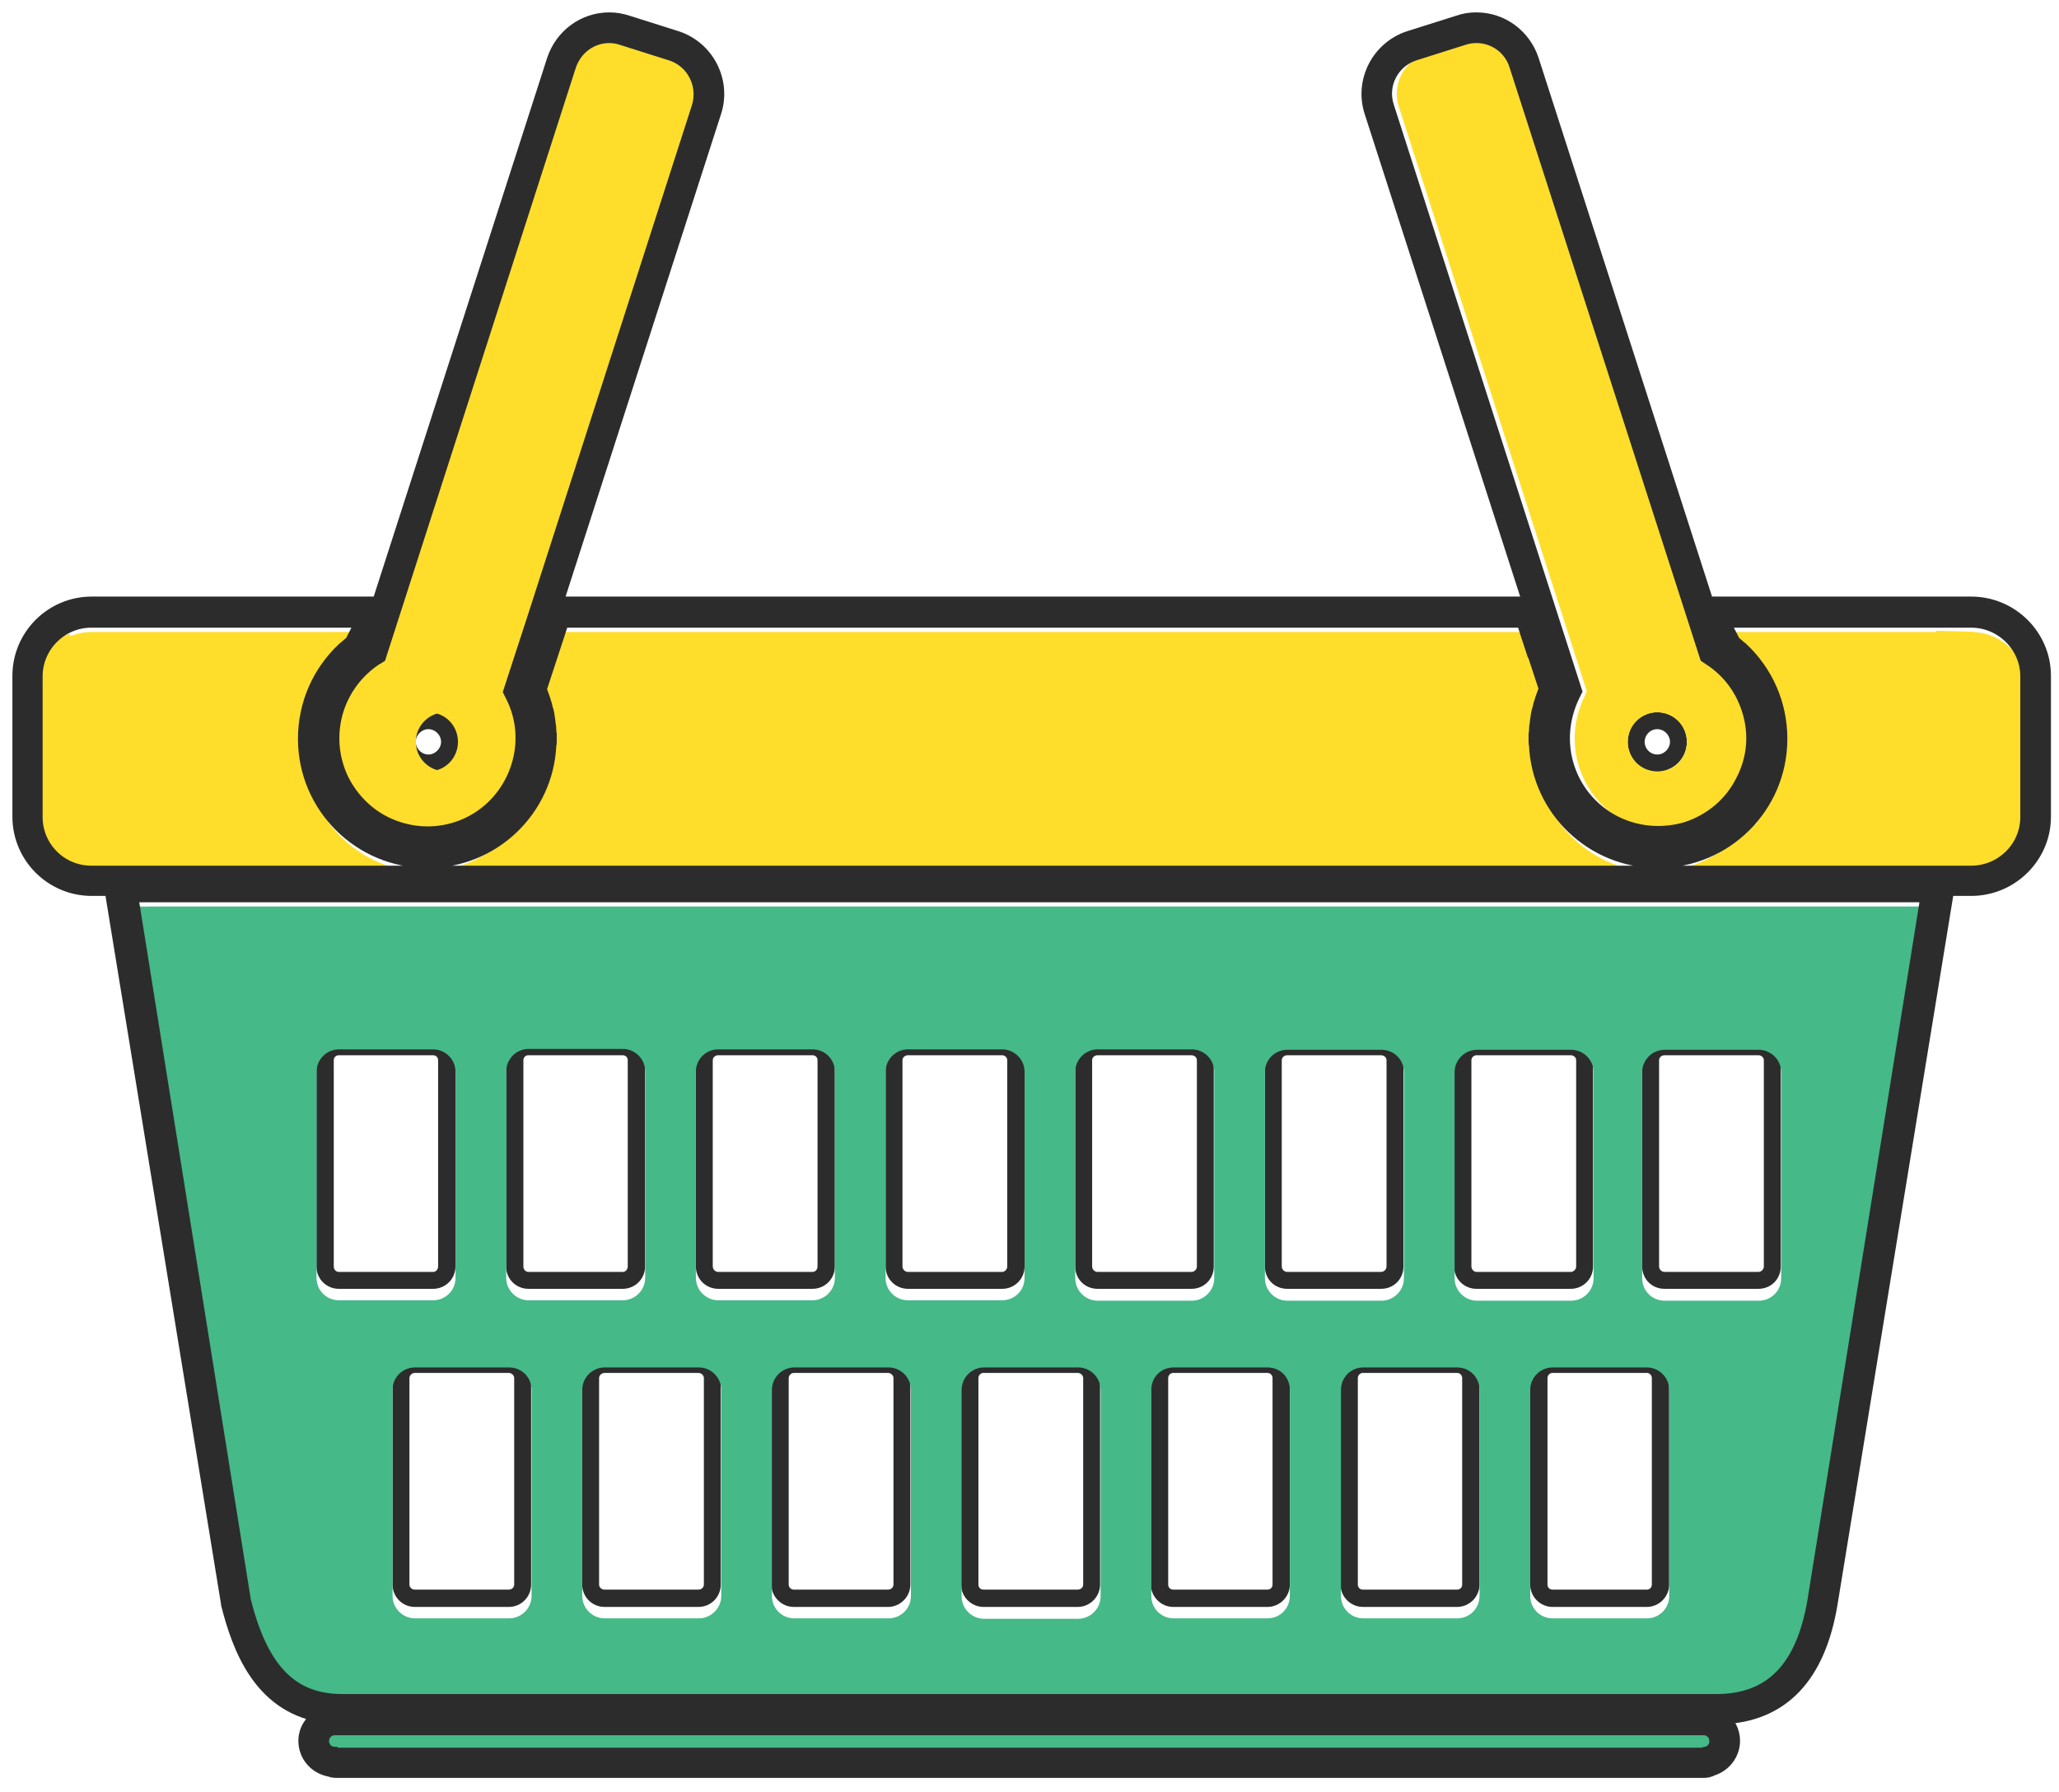 <svg width="108" height="94" viewBox="0 0 108 94" fill="none" xmlns="http://www.w3.org/2000/svg">
<path d="M89.67 91.274H17.854C17.5 91.274 17.189 91.562 17.189 91.917C17.189 92.271 17.5 92.582 17.854 92.582C17.884 92.596 17.906 92.611 17.921 92.626H89.67C89.7 92.611 89.722 92.589 89.737 92.559C90.069 92.515 90.313 92.249 90.313 91.917C90.313 91.562 90.025 91.274 89.67 91.274Z" fill="#45B988"/>
<path fill-rule="evenodd" clip-rule="evenodd" d="M92.075 40.885C91.454 42.059 90.435 42.946 89.172 43.344C88.67 43.507 88.16 43.588 87.643 43.588C85.471 43.588 83.566 42.214 82.901 40.131C82.679 39.422 82.613 38.669 82.724 37.938C86.047 35.234 87.133 31.755 84.962 26.171C84.651 25.396 77.716 3.703 76.785 2.129L77.45 1.908C77.657 1.834 77.878 1.797 78.115 1.797C79.067 1.797 79.887 2.417 80.175 3.326L89.571 32.465L90.169 34.326L90.391 34.481C91.343 35.101 92.03 36.01 92.363 37.096C92.784 38.359 92.673 39.71 92.075 40.885ZM89.15 38.824C89.15 37.96 88.463 37.251 87.599 37.251C86.734 37.251 86.047 37.96 86.047 38.824C86.047 39.666 86.734 40.375 87.599 40.375C88.463 40.375 89.15 39.666 89.15 38.824Z" fill="#FFDE2B"/>
<path fill-rule="evenodd" clip-rule="evenodd" d="M17.221 37.096C17.575 36.01 18.262 35.101 19.215 34.481L19.437 34.326L20.035 32.465L29.408 3.326C29.696 2.417 30.538 1.797 31.491 1.797C31.713 1.797 31.934 1.834 32.156 1.908L32.821 2.129C31.868 3.703 24.954 25.396 24.644 26.171C22.45 31.755 23.558 35.234 26.882 37.938C26.971 38.669 26.926 39.422 26.683 40.131C26.018 42.214 24.134 43.588 21.963 43.588C21.446 43.588 20.936 43.507 20.434 43.344C19.171 42.946 18.151 42.059 17.531 40.885C16.933 39.71 16.822 38.359 17.221 37.096ZM22.007 40.375C22.849 40.375 23.558 39.666 23.558 38.824C23.558 37.96 22.849 37.251 22.007 37.251C21.143 37.251 20.434 37.96 20.434 38.824C20.434 39.666 21.143 40.375 22.007 40.375Z" fill="#FFDE2B"/>
<path fill-rule="evenodd" clip-rule="evenodd" d="M26.545 66.434V55.62C26.545 54.978 27.077 54.446 27.719 54.446H32.661C33.303 54.446 33.835 54.978 33.835 55.62V66.434C33.835 67.099 33.303 67.608 32.661 67.608H27.719C27.077 67.608 26.545 67.099 26.545 66.434ZM27.453 66.434C27.453 66.589 27.564 66.722 27.719 66.722H32.661C32.816 66.722 32.927 66.589 32.927 66.434V55.62C32.927 55.465 32.816 55.355 32.661 55.355H27.719C27.564 55.355 27.453 55.465 27.453 55.62V66.434Z" fill="#2D2C2C"/>
<path fill-rule="evenodd" clip-rule="evenodd" d="M36.5 66.434V55.62C36.5 54.978 37.032 54.446 37.674 54.446H42.616C43.258 54.446 43.79 54.978 43.79 55.62V66.434C43.79 67.099 43.258 67.608 42.616 67.608H37.674C37.032 67.608 36.5 67.099 36.5 66.434ZM37.386 66.434C37.386 66.589 37.519 66.722 37.674 66.722H42.616C42.771 66.722 42.882 66.589 42.882 66.434V55.62C42.882 55.465 42.771 55.355 42.616 55.355H37.674C37.519 55.355 37.386 55.465 37.386 55.62V66.434Z" fill="#2D2C2C"/>
<path fill-rule="evenodd" clip-rule="evenodd" d="M46.451 66.434V55.62C46.451 54.978 46.983 54.446 47.626 54.446H52.567C53.21 54.446 53.741 54.978 53.741 55.62V66.434C53.741 67.099 53.21 67.608 52.567 67.608H47.626C46.983 67.608 46.451 67.099 46.451 66.434ZM47.337 66.434C47.337 66.589 47.471 66.722 47.626 66.722H52.567C52.7 66.722 52.833 66.589 52.833 66.434V55.62C52.833 55.465 52.7 55.355 52.567 55.355H47.626C47.471 55.355 47.337 55.465 47.337 55.62V66.434Z" fill="#2D2C2C"/>
<path fill-rule="evenodd" clip-rule="evenodd" d="M77.604 72.285V83.121C77.604 83.763 77.072 84.295 76.429 84.295H71.488C70.845 84.295 70.314 83.763 70.314 83.121V72.285C70.314 71.643 70.845 71.111 71.488 71.111H76.429C77.072 71.111 77.604 71.643 77.604 72.285ZM76.695 72.285C76.695 72.152 76.584 72.019 76.429 72.019H71.488C71.333 72.019 71.222 72.152 71.222 72.285V83.121C71.222 83.276 71.333 83.387 71.488 83.387H76.429C76.584 83.387 76.695 83.276 76.695 83.121V72.285Z" fill="#2D2C2C"/>
<path d="M21.358 38.915C21.358 38.292 21.849 37.801 22.471 37.801C23.093 37.801 23.584 38.292 23.584 38.915C23.584 39.537 23.093 40.028 22.471 40.028C21.849 40.028 21.358 39.537 21.358 38.915ZM21.369 38.915C21.369 39.511 21.875 40.017 22.471 40.017C23.067 40.017 23.573 39.511 23.573 38.915C23.573 38.318 23.067 37.812 22.471 37.812C21.875 37.812 21.369 38.318 21.369 38.915Z" fill="#FFDE2B" stroke="#2D2C2C" stroke-width="0.875"/>
<path fill-rule="evenodd" clip-rule="evenodd" d="M66.346 66.434V55.62C66.346 54.978 66.855 54.446 67.52 54.446H72.439C73.104 54.446 73.614 54.978 73.614 55.62V66.434C73.614 67.099 73.104 67.608 72.439 67.608H67.52C66.855 67.608 66.346 67.099 66.346 66.434ZM67.232 66.434C67.232 66.589 67.365 66.722 67.52 66.722H72.439C72.594 66.722 72.727 66.589 72.727 66.434V55.62C72.727 55.465 72.594 55.355 72.439 55.355H67.52C67.365 55.355 67.232 55.465 67.232 55.62V66.434Z" fill="#2D2C2C"/>
<path fill-rule="evenodd" clip-rule="evenodd" d="M56.398 66.434V55.62C56.398 54.978 56.908 54.446 57.573 54.446H62.492C63.157 54.446 63.666 54.978 63.666 55.62V66.434C63.666 67.099 63.157 67.608 62.492 67.608H57.573C56.908 67.608 56.398 67.099 56.398 66.434ZM57.285 66.434C57.285 66.589 57.418 66.722 57.573 66.722H62.492C62.647 66.722 62.78 66.589 62.78 66.434V55.62C62.78 55.465 62.647 55.355 62.492 55.355H57.573C57.418 55.355 57.285 55.465 57.285 55.62V66.434Z" fill="#2D2C2C"/>
<path d="M85.818 38.915C85.818 38.292 86.308 37.801 86.931 37.801C87.553 37.801 88.044 38.292 88.044 38.915C88.044 39.537 87.553 40.028 86.931 40.028C86.308 40.028 85.818 39.537 85.818 38.915ZM85.829 38.915C85.829 39.501 86.303 40.017 86.931 40.017C87.527 40.017 88.033 39.511 88.033 38.915C88.033 38.318 87.527 37.812 86.931 37.812C86.303 37.812 85.829 38.328 85.829 38.915Z" fill="#FFDE2B" stroke="#2D2C2C" stroke-width="0.875"/>
<path fill-rule="evenodd" clip-rule="evenodd" d="M67.656 72.285V83.121C67.656 83.763 67.125 84.295 66.482 84.295H61.541C60.898 84.295 60.366 83.763 60.366 83.121V72.285C60.366 71.643 60.898 71.111 61.541 71.111H66.482C67.125 71.111 67.656 71.643 67.656 72.285ZM66.748 72.285C66.748 72.152 66.637 72.019 66.482 72.019H61.541C61.386 72.019 61.275 72.152 61.275 72.285V83.121C61.275 83.276 61.386 83.387 61.541 83.387H66.482C66.637 83.387 66.748 83.276 66.748 83.121V72.285Z" fill="#2D2C2C"/>
<path fill-rule="evenodd" clip-rule="evenodd" d="M86.137 66.434V55.62C86.137 54.978 86.646 54.446 87.311 54.446H92.23C92.895 54.446 93.405 54.978 93.405 55.62V66.434C93.405 67.099 92.895 67.608 92.23 67.608H87.311C86.646 67.608 86.137 67.099 86.137 66.434ZM87.023 66.434C87.023 66.589 87.156 66.722 87.311 66.722H92.23C92.385 66.722 92.518 66.589 92.518 66.434V55.62C92.518 55.465 92.385 55.355 92.23 55.355H87.311C87.156 55.355 87.023 55.465 87.023 55.62V66.434Z" fill="#2D2C2C"/>
<path fill-rule="evenodd" clip-rule="evenodd" d="M57.702 72.285V83.121C57.702 83.763 57.17 84.295 56.528 84.295H51.587C50.944 84.295 50.412 83.763 50.412 83.121V72.285C50.412 71.643 50.944 71.111 51.587 71.111H56.528C57.17 71.111 57.702 71.643 57.702 72.285ZM56.816 72.285C56.816 72.152 56.683 72.019 56.528 72.019H51.587C51.431 72.019 51.321 72.152 51.321 72.285V83.121C51.321 83.276 51.431 83.387 51.587 83.387H56.528C56.683 83.387 56.816 83.276 56.816 83.121V72.285Z" fill="#2D2C2C"/>
<path fill-rule="evenodd" clip-rule="evenodd" d="M87.552 72.285V83.121C87.552 83.763 87.02 84.295 86.377 84.295H81.436C80.793 84.295 80.262 83.763 80.262 83.121V72.285C80.262 71.643 80.793 71.111 81.436 71.111H86.377C87.02 71.111 87.552 71.643 87.552 72.285ZM86.643 72.285C86.643 72.152 86.533 72.019 86.377 72.019H81.436C81.281 72.019 81.17 72.152 81.17 72.285V83.121C81.17 83.276 81.281 83.387 81.436 83.387H86.377C86.533 83.387 86.643 83.276 86.643 83.121V72.285Z" fill="#2D2C2C"/>
<path fill-rule="evenodd" clip-rule="evenodd" d="M76.27 66.434V55.62C76.27 54.978 76.802 54.446 77.445 54.446H82.386C83.029 54.446 83.561 54.978 83.561 55.62V66.434C83.561 67.099 83.029 67.608 82.386 67.608H77.445C76.802 67.608 76.27 67.099 76.27 66.434ZM77.179 66.434C77.179 66.589 77.312 66.722 77.445 66.722H82.386C82.541 66.722 82.674 66.589 82.674 66.434V55.62C82.674 55.465 82.541 55.355 82.386 55.355H77.445C77.312 55.355 77.179 55.465 77.179 55.62V66.434Z" fill="#2D2C2C"/>
<path fill-rule="evenodd" clip-rule="evenodd" d="M47.751 72.285V83.121C47.751 83.763 47.219 84.295 46.577 84.295H41.635C40.993 84.295 40.461 83.763 40.461 83.121V72.285C40.461 71.643 40.993 71.111 41.635 71.111H46.577C47.219 71.111 47.751 71.643 47.751 72.285ZM46.865 72.285C46.865 72.152 46.732 72.019 46.577 72.019H41.635C41.502 72.019 41.369 72.152 41.369 72.285V83.121C41.369 83.276 41.502 83.387 41.635 83.387H46.577C46.732 83.387 46.865 83.276 46.865 83.121V72.285Z" fill="#2D2C2C"/>
<path fill-rule="evenodd" clip-rule="evenodd" d="M37.806 72.285V83.121C37.806 83.763 37.297 84.295 36.632 84.295H31.712C31.048 84.295 30.538 83.763 30.538 83.121V72.285C30.538 71.643 31.048 71.111 31.712 71.111H36.632C37.297 71.111 37.806 71.643 37.806 72.285ZM36.92 72.285C36.92 72.152 36.787 72.019 36.632 72.019H31.712C31.557 72.019 31.424 72.152 31.424 72.285V83.121C31.424 83.276 31.557 83.387 31.712 83.387H36.632C36.787 83.387 36.92 83.276 36.92 83.121V72.285Z" fill="#2D2C2C"/>
<path fill-rule="evenodd" clip-rule="evenodd" d="M27.858 72.285V83.121C27.858 83.763 27.348 84.295 26.683 84.295H21.764C21.099 84.295 20.59 83.763 20.59 83.121V72.285C20.59 71.643 21.099 71.111 21.764 71.111H26.683C27.348 71.111 27.858 71.643 27.858 72.285ZM26.971 72.285C26.971 72.152 26.839 72.019 26.683 72.019H21.764C21.609 72.019 21.476 72.152 21.476 72.285V83.121C21.476 83.276 21.609 83.387 21.764 83.387H26.683C26.839 83.387 26.971 83.276 26.971 83.121V72.285Z" fill="#2D2C2C"/>
<path fill-rule="evenodd" clip-rule="evenodd" d="M22.714 67.608H17.773C17.13 67.608 16.599 67.099 16.599 66.434V55.62C16.599 54.978 17.13 54.446 17.773 54.446H22.714C23.357 54.446 23.889 54.978 23.889 55.62V66.434C23.889 67.099 23.357 67.608 22.714 67.608ZM17.773 66.722H22.714C22.869 66.722 22.98 66.589 22.98 66.434V55.62C22.98 55.465 22.869 55.355 22.714 55.355H17.773C17.618 55.355 17.507 55.465 17.507 55.62V66.434C17.507 66.589 17.618 66.722 17.773 66.722Z" fill="#2D2C2C"/>
<path fill-rule="evenodd" clip-rule="evenodd" d="M101.116 47.557L95.155 84.584C94.557 88.085 92.895 89.814 90.059 89.814H17.955C15.296 89.814 13.722 88.174 12.836 84.54L6.897 47.557H101.116ZM46.451 67.034C46.451 67.699 46.983 68.209 47.625 68.209H52.566C53.209 68.209 53.741 67.699 53.741 67.034V56.221C53.741 55.578 53.209 55.047 52.566 55.047H47.625C46.983 55.047 46.451 55.578 46.451 56.221V67.034ZM36.501 67.034C36.501 67.677 37.033 68.209 37.676 68.209H42.617C43.26 68.209 43.792 67.677 43.792 67.034V56.221C43.792 55.556 43.26 55.047 42.617 55.047H37.676C37.033 55.047 36.501 55.556 36.501 56.221V67.034ZM26.552 67.034C26.552 67.677 27.084 68.209 27.727 68.209H32.668C33.311 68.209 33.842 67.677 33.842 67.034V56.199C33.842 55.556 33.311 55.024 32.668 55.024H27.727C27.084 55.024 26.552 55.556 26.552 56.199V67.034ZM22.719 68.209C23.361 68.209 23.893 67.699 23.893 67.034V56.221C23.893 55.578 23.361 55.047 22.719 55.047H17.777C17.135 55.047 16.603 55.578 16.603 56.221V67.034C16.603 67.699 17.135 68.209 17.777 68.209H22.719ZM27.882 72.906C27.882 72.242 27.35 71.732 26.707 71.732H21.766C21.123 71.732 20.591 72.242 20.591 72.906V83.72C20.591 84.362 21.123 84.894 21.766 84.894H26.707C27.35 84.894 27.882 84.362 27.882 83.72V72.906ZM37.831 72.906C37.831 72.264 37.299 71.732 36.657 71.732H31.715C31.073 71.732 30.541 72.264 30.541 72.906V83.72C30.541 84.362 31.073 84.894 31.715 84.894H36.657C37.299 84.894 37.831 84.362 37.831 83.72V72.906ZM47.78 72.906C47.78 72.264 47.248 71.732 46.606 71.732H41.664C41.022 71.732 40.49 72.264 40.49 72.906V83.72C40.49 84.385 41.022 84.894 41.664 84.894H46.606C47.248 84.894 47.78 84.385 47.78 83.72V72.906ZM57.729 72.906C57.729 72.264 57.198 71.732 56.555 71.732H51.614C50.971 71.732 50.439 72.264 50.439 72.906V83.742C50.439 84.385 50.971 84.916 51.614 84.916H56.555C57.198 84.916 57.729 84.385 57.729 83.742V72.906ZM67.656 72.906C67.656 72.242 67.147 71.732 66.482 71.732H61.563C60.898 71.732 60.389 72.242 60.389 72.906V83.72C60.389 84.362 60.898 84.894 61.563 84.894H66.482C67.147 84.894 67.656 84.362 67.656 83.72V72.906ZM77.606 72.906C77.606 72.264 77.096 71.732 76.431 71.732H71.512C70.847 71.732 70.338 72.264 70.338 72.906V83.72C70.338 84.362 70.847 84.894 71.512 84.894H76.431C77.096 84.894 77.606 84.362 77.606 83.72V72.906ZM87.555 72.906C87.555 72.264 87.023 71.732 86.381 71.732H81.439C80.797 71.732 80.265 72.264 80.265 72.906V83.72C80.265 84.385 80.797 84.894 81.439 84.894H86.381C87.023 84.894 87.555 84.385 87.555 83.72V72.906ZM86.137 67.056C86.137 67.721 86.669 68.231 87.311 68.231H92.253C92.895 68.231 93.427 67.721 93.427 67.056V56.243C93.427 55.6 92.895 55.069 92.253 55.069H87.311C86.669 55.069 86.137 55.6 86.137 56.243V67.056ZM76.298 67.056C76.298 67.699 76.83 68.231 77.473 68.231H82.414C83.057 68.231 83.589 67.699 83.589 67.056V56.243C83.589 55.6 83.057 55.069 82.414 55.069H77.473C76.83 55.069 76.298 55.6 76.298 56.243V67.056ZM66.349 67.056C66.349 67.699 66.881 68.231 67.523 68.231H72.465C73.108 68.231 73.639 67.699 73.639 67.056V56.243C73.639 55.578 73.108 55.069 72.465 55.069H67.523C66.881 55.069 66.349 55.578 66.349 56.243V67.056ZM56.4 67.056C56.4 67.699 56.932 68.231 57.574 68.231H62.516C63.158 68.231 63.69 67.699 63.69 67.056V56.221C63.69 55.578 63.158 55.047 62.516 55.047H57.574C56.932 55.047 56.4 55.578 56.4 56.221V67.056Z" fill="#45B988"/>
<path fill-rule="evenodd" clip-rule="evenodd" d="M18.598 37.185C18.952 36.1 19.639 35.191 20.592 34.571L20.814 34.438L21.412 32.577L30.785 3.416C31.073 2.507 31.915 1.909 32.868 1.909C33.09 1.909 33.311 1.946 33.533 2.02L36.125 2.84C37.278 3.216 37.898 4.435 37.543 5.587L28.901 32.399L27.661 36.255L27.794 36.521C28.37 37.695 28.458 39.002 28.059 40.243C27.395 42.304 25.489 43.678 23.34 43.678C22.823 43.678 22.313 43.604 21.811 43.456C20.548 43.035 19.528 42.171 18.908 40.975C18.31 39.8 18.199 38.449 18.598 37.185ZM21.811 38.914C21.811 39.778 22.52 40.465 23.384 40.465C24.226 40.465 24.935 39.778 24.935 38.914C24.935 38.05 24.226 37.363 23.384 37.363C22.52 37.363 21.811 38.05 21.811 38.914Z" fill="#FFDE2B"/>
<path d="M89.368 90.965H17.552C17.197 90.965 16.909 91.275 16.909 91.629C16.909 91.984 17.197 92.272 17.552 92.272C17.581 92.302 17.611 92.316 17.64 92.316H89.368C89.397 92.316 89.427 92.302 89.457 92.272C89.767 92.228 90.011 91.962 90.011 91.629C90.011 91.275 89.722 90.965 89.368 90.965Z" fill="#45B988"/>
<path fill-rule="evenodd" clip-rule="evenodd" d="M81.99 32.399L73.37 5.587C72.993 4.435 73.636 3.216 74.766 2.84L77.358 2.02C77.58 1.946 77.809 1.909 78.045 1.909C78.976 1.909 79.818 2.507 80.106 3.416L89.501 32.577L90.1 34.438L90.299 34.571C91.252 35.191 91.939 36.1 92.293 37.185C92.714 38.449 92.603 39.8 91.983 40.975C91.385 42.171 90.343 43.035 89.08 43.456C88.593 43.604 88.091 43.678 87.573 43.678C85.402 43.678 83.496 42.304 82.832 40.243C82.433 39.002 82.543 37.695 83.12 36.521L83.23 36.255L81.99 32.399ZM85.38 38.914C85.38 39.778 86.067 40.487 86.931 40.487C87.795 40.487 88.482 39.778 88.482 38.914C88.482 38.072 87.795 37.363 86.931 37.363C86.067 37.363 85.38 38.072 85.38 38.914Z" fill="#FFDE2B"/>
<path d="M103.394 33.152H90.409L90.431 33.174L90.453 33.263L90.94 34.26C91.088 34.378 91.236 34.504 91.384 34.636C92.624 35.811 93.4 37.473 93.4 39.334C93.4 42.88 90.519 45.76 86.974 45.76C83.517 45.76 80.725 43.057 80.548 39.666C80.548 39.607 80.548 39.556 80.548 39.511C80.533 39.452 80.526 39.393 80.526 39.334C80.526 39.245 80.548 39.179 80.548 39.09C80.548 39.031 80.548 38.965 80.548 38.891C80.563 38.758 80.578 38.625 80.592 38.492C80.607 38.433 80.615 38.367 80.615 38.293C80.644 38.16 80.674 38.027 80.703 37.894C80.703 37.849 80.71 37.805 80.725 37.761C80.77 37.598 80.814 37.443 80.858 37.295C80.858 37.295 80.858 37.288 80.858 37.273C80.932 37.096 81.006 36.919 81.08 36.742C81.058 36.719 79.95 33.396 79.905 33.152H69.159H29.494C29.45 33.396 28.342 36.719 28.32 36.742C28.394 36.919 28.46 37.096 28.52 37.273C28.534 37.288 28.542 37.295 28.542 37.295C28.586 37.443 28.63 37.598 28.675 37.761C28.675 37.805 28.682 37.849 28.697 37.894C28.726 38.027 28.756 38.16 28.785 38.293C28.785 38.367 28.793 38.433 28.808 38.492C28.822 38.625 28.837 38.758 28.852 38.891C28.852 38.965 28.852 39.031 28.852 39.09C28.852 39.179 28.874 39.245 28.874 39.334C28.859 39.393 28.852 39.452 28.852 39.511C28.852 39.556 28.852 39.607 28.852 39.666C28.675 43.057 25.86 45.76 22.426 45.76C18.858 45.76 15.978 42.88 15.978 39.334C15.978 37.473 16.775 35.811 18.016 34.636C18.149 34.504 18.297 34.378 18.459 34.26L18.947 33.263L18.969 33.174V33.152H4.81C3.192 33.152 1.885 34.459 1.885 36.055V43.434C1.885 45.051 3.192 46.358 4.81 46.358H103.394C105.011 46.358 106.319 45.051 106.319 43.434V36.055C106.319 34.459 105.011 33.152 103.394 33.152Z" fill="#FFDE2B"/>
<path d="M103.114 33.13L101.541 33.086C103.69 37.163 100.677 39.667 97.752 41.263C95.935 42.26 93.874 43.013 91.769 43.257C90.595 44.764 88.755 45.739 86.695 45.739C84.39 45.739 82.396 44.542 81.266 42.725C72.558 44.121 62.608 44.321 53.257 44.321C42.887 44.298 33.824 44.121 27.708 42.504C26.6 44.431 24.54 45.739 22.146 45.739C19.842 45.739 17.803 44.52 16.673 42.681C16.526 42.696 16.378 42.71 16.23 42.725C15.876 42.784 15.528 42.843 15.189 42.903C11.111 43.656 7.079 42.481 4.863 38.715C3.91 37.053 3.511 35.125 3.688 33.241C2.492 33.618 1.605 34.726 1.605 36.033V43.412C1.605 45.03 2.913 46.315 4.53 46.315H103.114C104.732 46.315 106.039 45.03 106.039 43.412V36.033C106.039 34.438 104.732 33.13 103.114 33.13Z" fill="#FFDE2B"/>
<path fill-rule="evenodd" clip-rule="evenodd" d="M102.008 47.557L96.069 84.585C95.471 88.086 93.787 89.814 90.951 89.814H18.846C16.209 89.814 14.636 88.174 13.728 84.54L7.789 47.557H102.008ZM96.202 51.812C94.939 50.903 93.189 50.726 91.704 50.527C89.311 50.216 86.851 50.194 84.414 50.216C79.65 50.283 17.716 50.505 16.963 50.748C16.298 50.903 15.678 51.302 15.212 51.812C15.05 51.974 14.895 52.144 14.747 52.322C14.717 52.336 14.688 52.351 14.658 52.366C13.373 53.097 12.886 54.582 13.218 55.911C12.708 58.482 13.683 65.373 13.971 66.237C14.725 68.386 16.564 82.479 17.716 83.72C18.735 84.784 20.131 85.249 21.461 85.737C23.788 86.579 26.225 86.911 28.685 87.066C30.945 87.199 83.018 88.086 85.256 88.041C88.38 87.997 91.172 86.557 92.635 83.743C94.031 81.017 94.496 77.804 95.493 74.945C97.022 70.624 99.393 54.116 96.202 51.812Z" fill="#45B988"/>
<mask id="path-28-outside-1_508_1338" maskUnits="userSpaceOnUse" x="0" y="0" width="108" height="94" fill="black">
<rect fill="white" width="108" height="94"/>
<path fill-rule="evenodd" clip-rule="evenodd" d="M107.229 35.457V42.836C107.229 44.941 105.5 46.647 103.395 46.647H102.154L96.038 84.117C95.396 87.995 93.446 89.989 90.299 90.1C90.676 90.366 90.92 90.809 90.92 91.319C90.92 92.006 90.454 92.604 89.812 92.803C89.679 92.877 89.531 92.914 89.369 92.914H17.641C17.523 92.914 17.405 92.892 17.287 92.848C16.555 92.715 16.001 92.094 16.001 91.319C16.001 90.765 16.312 90.277 16.777 89.989C13.63 89.413 12.523 86.444 11.946 84.162V84.139L5.831 46.647H4.811C2.706 46.647 1 44.941 1 42.836V35.457C1 33.352 2.706 31.645 4.811 31.645H19.857L29.031 3.149C29.452 1.864 30.626 1 31.956 1C32.281 1 32.598 1.052 32.908 1.155L35.501 1.975C37.119 2.507 38.005 4.257 37.495 5.853L29.186 31.645H29.496H80.217L71.908 5.853C71.398 4.257 72.284 2.507 73.902 1.975L76.495 1.155C76.805 1.044 77.115 1 77.447 1C78.777 1 79.951 1.864 80.372 3.149L89.546 31.645H103.395C105.5 31.645 107.229 33.352 107.229 35.457ZM81.392 32.399L82.632 36.254L82.5 36.52C81.946 37.695 81.835 39.002 82.234 40.243C82.898 42.304 84.804 43.678 86.976 43.678C87.493 43.678 87.995 43.604 88.482 43.456C89.746 43.035 90.787 42.171 91.385 40.974C92.006 39.8 92.116 38.448 91.695 37.185C91.341 36.099 90.654 35.191 89.701 34.57L89.502 34.437L88.903 32.576L79.508 3.415C79.22 2.507 78.378 1.909 77.447 1.909C77.211 1.909 76.982 1.945 76.76 2.019L74.168 2.839C73.038 3.216 72.395 4.435 72.772 5.587L81.392 32.399ZM17.686 37.207C17.287 38.47 17.397 39.822 17.996 40.996C18.616 42.171 19.635 43.057 20.898 43.456C21.401 43.618 21.91 43.7 22.427 43.7C24.599 43.7 26.483 42.304 27.147 40.243C27.546 39.024 27.457 37.695 26.881 36.542L26.748 36.277L28.011 32.399L36.631 5.609C36.986 4.457 36.365 3.216 35.213 2.839L32.62 2.019C32.399 1.945 32.177 1.909 31.956 1.909C31.003 1.909 30.183 2.529 29.873 3.437L20.5 32.576L19.901 34.437L19.68 34.57C18.727 35.213 18.04 36.121 17.686 37.207ZM90.011 91.341C90.011 90.964 89.723 90.676 89.369 90.676H17.552C17.198 90.676 16.91 90.964 16.91 91.341C16.91 91.695 17.198 91.984 17.552 91.984C17.582 92.013 17.612 92.028 17.641 92.028H89.369C89.398 92.028 89.428 92.013 89.457 91.984C89.768 91.939 90.011 91.673 90.011 91.341ZM101.091 46.979H6.894L12.811 83.962C13.719 87.596 15.292 89.214 17.951 89.214H90.034C92.892 89.214 94.554 87.507 95.152 83.984L101.091 46.979ZM106.32 35.479C106.32 33.883 104.991 32.576 103.395 32.576H90.41L90.432 32.598V32.687L90.942 33.684C91.09 33.802 91.23 33.928 91.363 34.061C91.363 34.061 91.37 34.061 91.385 34.061C92.626 35.235 93.402 36.897 93.402 38.758C93.402 42.304 90.521 45.184 86.954 45.184C83.519 45.184 80.705 42.481 80.55 39.091C80.535 39.032 80.528 38.98 80.528 38.936C80.528 38.877 80.528 38.818 80.528 38.758C80.528 38.67 80.528 38.603 80.528 38.515C80.542 38.456 80.55 38.389 80.55 38.315C80.55 38.182 80.564 38.049 80.594 37.916C80.594 37.857 80.601 37.791 80.616 37.717C80.631 37.584 80.653 37.451 80.683 37.318C80.697 37.274 80.712 37.229 80.727 37.185C80.756 37.023 80.801 36.867 80.86 36.72C80.86 36.72 80.86 36.712 80.86 36.698C80.919 36.52 80.985 36.343 81.059 36.166C81.059 36.144 79.951 32.82 79.885 32.576H29.496C29.43 32.82 28.322 36.144 28.322 36.166C28.395 36.343 28.462 36.52 28.521 36.698C28.521 36.712 28.521 36.72 28.521 36.72C28.58 36.867 28.625 37.023 28.654 37.185C28.669 37.229 28.684 37.274 28.698 37.318C28.728 37.451 28.75 37.584 28.765 37.717C28.78 37.791 28.787 37.857 28.787 37.916C28.817 38.049 28.831 38.182 28.831 38.315C28.831 38.389 28.839 38.456 28.853 38.515C28.853 38.603 28.853 38.67 28.853 38.758C28.853 38.818 28.853 38.877 28.853 38.936C28.853 38.98 28.846 39.032 28.831 39.091C28.676 42.481 25.862 45.184 22.427 45.184C18.86 45.184 15.979 42.304 15.979 38.758C15.979 36.897 16.755 35.235 17.996 34.061C18.011 34.061 18.018 34.061 18.018 34.061C18.151 33.928 18.291 33.802 18.439 33.684L18.948 32.687V32.598L18.971 32.576H4.789C3.194 32.576 1.886 33.883 1.886 35.479V42.858C1.886 44.475 3.194 45.761 4.789 45.761H103.395C104.991 45.761 106.32 44.475 106.32 42.858V35.479Z"/>
</mask>
<path fill-rule="evenodd" clip-rule="evenodd" d="M107.229 35.457V42.836C107.229 44.941 105.5 46.647 103.395 46.647H102.154L96.038 84.117C95.396 87.995 93.446 89.989 90.299 90.1C90.676 90.366 90.92 90.809 90.92 91.319C90.92 92.006 90.454 92.604 89.812 92.803C89.679 92.877 89.531 92.914 89.369 92.914H17.641C17.523 92.914 17.405 92.892 17.287 92.848C16.555 92.715 16.001 92.094 16.001 91.319C16.001 90.765 16.312 90.277 16.777 89.989C13.63 89.413 12.523 86.444 11.946 84.162V84.139L5.831 46.647H4.811C2.706 46.647 1 44.941 1 42.836V35.457C1 33.352 2.706 31.645 4.811 31.645H19.857L29.031 3.149C29.452 1.864 30.626 1 31.956 1C32.281 1 32.598 1.052 32.908 1.155L35.501 1.975C37.119 2.507 38.005 4.257 37.495 5.853L29.186 31.645H29.496H80.217L71.908 5.853C71.398 4.257 72.284 2.507 73.902 1.975L76.495 1.155C76.805 1.044 77.115 1 77.447 1C78.777 1 79.951 1.864 80.372 3.149L89.546 31.645H103.395C105.5 31.645 107.229 33.352 107.229 35.457ZM81.392 32.399L82.632 36.254L82.5 36.52C81.946 37.695 81.835 39.002 82.234 40.243C82.898 42.304 84.804 43.678 86.976 43.678C87.493 43.678 87.995 43.604 88.482 43.456C89.746 43.035 90.787 42.171 91.385 40.974C92.006 39.8 92.116 38.448 91.695 37.185C91.341 36.099 90.654 35.191 89.701 34.57L89.502 34.437L88.903 32.576L79.508 3.415C79.22 2.507 78.378 1.909 77.447 1.909C77.211 1.909 76.982 1.945 76.76 2.019L74.168 2.839C73.038 3.216 72.395 4.435 72.772 5.587L81.392 32.399ZM17.686 37.207C17.287 38.47 17.397 39.822 17.996 40.996C18.616 42.171 19.635 43.057 20.898 43.456C21.401 43.618 21.91 43.7 22.427 43.7C24.599 43.7 26.483 42.304 27.147 40.243C27.546 39.024 27.457 37.695 26.881 36.542L26.748 36.277L28.011 32.399L36.631 5.609C36.986 4.457 36.365 3.216 35.213 2.839L32.62 2.019C32.399 1.945 32.177 1.909 31.956 1.909C31.003 1.909 30.183 2.529 29.873 3.437L20.5 32.576L19.901 34.437L19.68 34.57C18.727 35.213 18.04 36.121 17.686 37.207ZM90.011 91.341C90.011 90.964 89.723 90.676 89.369 90.676H17.552C17.198 90.676 16.91 90.964 16.91 91.341C16.91 91.695 17.198 91.984 17.552 91.984C17.582 92.013 17.612 92.028 17.641 92.028H89.369C89.398 92.028 89.428 92.013 89.457 91.984C89.768 91.939 90.011 91.673 90.011 91.341ZM101.091 46.979H6.894L12.811 83.962C13.719 87.596 15.292 89.214 17.951 89.214H90.034C92.892 89.214 94.554 87.507 95.152 83.984L101.091 46.979ZM106.32 35.479C106.32 33.883 104.991 32.576 103.395 32.576H90.41L90.432 32.598V32.687L90.942 33.684C91.09 33.802 91.23 33.928 91.363 34.061C91.363 34.061 91.37 34.061 91.385 34.061C92.626 35.235 93.402 36.897 93.402 38.758C93.402 42.304 90.521 45.184 86.954 45.184C83.519 45.184 80.705 42.481 80.55 39.091C80.535 39.032 80.528 38.98 80.528 38.936C80.528 38.877 80.528 38.818 80.528 38.758C80.528 38.67 80.528 38.603 80.528 38.515C80.542 38.456 80.55 38.389 80.55 38.315C80.55 38.182 80.564 38.049 80.594 37.916C80.594 37.857 80.601 37.791 80.616 37.717C80.631 37.584 80.653 37.451 80.683 37.318C80.697 37.274 80.712 37.229 80.727 37.185C80.756 37.023 80.801 36.867 80.86 36.72C80.86 36.72 80.86 36.712 80.86 36.698C80.919 36.52 80.985 36.343 81.059 36.166C81.059 36.144 79.951 32.82 79.885 32.576H29.496C29.43 32.82 28.322 36.144 28.322 36.166C28.395 36.343 28.462 36.52 28.521 36.698C28.521 36.712 28.521 36.72 28.521 36.72C28.58 36.867 28.625 37.023 28.654 37.185C28.669 37.229 28.684 37.274 28.698 37.318C28.728 37.451 28.75 37.584 28.765 37.717C28.78 37.791 28.787 37.857 28.787 37.916C28.817 38.049 28.831 38.182 28.831 38.315C28.831 38.389 28.839 38.456 28.853 38.515C28.853 38.603 28.853 38.67 28.853 38.758C28.853 38.818 28.853 38.877 28.853 38.936C28.853 38.98 28.846 39.032 28.831 39.091C28.676 42.481 25.862 45.184 22.427 45.184C18.86 45.184 15.979 42.304 15.979 38.758C15.979 36.897 16.755 35.235 17.996 34.061C18.011 34.061 18.018 34.061 18.018 34.061C18.151 33.928 18.291 33.802 18.439 33.684L18.948 32.687V32.598L18.971 32.576H4.789C3.194 32.576 1.886 33.883 1.886 35.479V42.858C1.886 44.475 3.194 45.761 4.789 45.761H103.395C104.991 45.761 106.32 44.475 106.32 42.858V35.479Z" fill="#2D2C2C"/>
<path fill-rule="evenodd" clip-rule="evenodd" d="M107.229 35.457V42.836C107.229 44.941 105.5 46.647 103.395 46.647H102.154L96.038 84.117C95.396 87.995 93.446 89.989 90.299 90.1C90.676 90.366 90.92 90.809 90.92 91.319C90.92 92.006 90.454 92.604 89.812 92.803C89.679 92.877 89.531 92.914 89.369 92.914H17.641C17.523 92.914 17.405 92.892 17.287 92.848C16.555 92.715 16.001 92.094 16.001 91.319C16.001 90.765 16.312 90.277 16.777 89.989C13.63 89.413 12.523 86.444 11.946 84.162V84.139L5.831 46.647H4.811C2.706 46.647 1 44.941 1 42.836V35.457C1 33.352 2.706 31.645 4.811 31.645H19.857L29.031 3.149C29.452 1.864 30.626 1 31.956 1C32.281 1 32.598 1.052 32.908 1.155L35.501 1.975C37.119 2.507 38.005 4.257 37.495 5.853L29.186 31.645H29.496H80.217L71.908 5.853C71.398 4.257 72.284 2.507 73.902 1.975L76.495 1.155C76.805 1.044 77.115 1 77.447 1C78.777 1 79.951 1.864 80.372 3.149L89.546 31.645H103.395C105.5 31.645 107.229 33.352 107.229 35.457ZM81.392 32.399L82.632 36.254L82.5 36.52C81.946 37.695 81.835 39.002 82.234 40.243C82.898 42.304 84.804 43.678 86.976 43.678C87.493 43.678 87.995 43.604 88.482 43.456C89.746 43.035 90.787 42.171 91.385 40.974C92.006 39.8 92.116 38.448 91.695 37.185C91.341 36.099 90.654 35.191 89.701 34.57L89.502 34.437L88.903 32.576L79.508 3.415C79.22 2.507 78.378 1.909 77.447 1.909C77.211 1.909 76.982 1.945 76.76 2.019L74.168 2.839C73.038 3.216 72.395 4.435 72.772 5.587L81.392 32.399ZM17.686 37.207C17.287 38.47 17.397 39.822 17.996 40.996C18.616 42.171 19.635 43.057 20.898 43.456C21.401 43.618 21.91 43.7 22.427 43.7C24.599 43.7 26.483 42.304 27.147 40.243C27.546 39.024 27.457 37.695 26.881 36.542L26.748 36.277L28.011 32.399L36.631 5.609C36.986 4.457 36.365 3.216 35.213 2.839L32.62 2.019C32.399 1.945 32.177 1.909 31.956 1.909C31.003 1.909 30.183 2.529 29.873 3.437L20.5 32.576L19.901 34.437L19.68 34.57C18.727 35.213 18.04 36.121 17.686 37.207ZM90.011 91.341C90.011 90.964 89.723 90.676 89.369 90.676H17.552C17.198 90.676 16.91 90.964 16.91 91.341C16.91 91.695 17.198 91.984 17.552 91.984C17.582 92.013 17.612 92.028 17.641 92.028H89.369C89.398 92.028 89.428 92.013 89.457 91.984C89.768 91.939 90.011 91.673 90.011 91.341ZM101.091 46.979H6.894L12.811 83.962C13.719 87.596 15.292 89.214 17.951 89.214H90.034C92.892 89.214 94.554 87.507 95.152 83.984L101.091 46.979ZM106.32 35.479C106.32 33.883 104.991 32.576 103.395 32.576H90.41L90.432 32.598V32.687L90.942 33.684C91.09 33.802 91.23 33.928 91.363 34.061C91.363 34.061 91.37 34.061 91.385 34.061C92.626 35.235 93.402 36.897 93.402 38.758C93.402 42.304 90.521 45.184 86.954 45.184C83.519 45.184 80.705 42.481 80.55 39.091C80.535 39.032 80.528 38.98 80.528 38.936C80.528 38.877 80.528 38.818 80.528 38.758C80.528 38.67 80.528 38.603 80.528 38.515C80.542 38.456 80.55 38.389 80.55 38.315C80.55 38.182 80.564 38.049 80.594 37.916C80.594 37.857 80.601 37.791 80.616 37.717C80.631 37.584 80.653 37.451 80.683 37.318C80.697 37.274 80.712 37.229 80.727 37.185C80.756 37.023 80.801 36.867 80.86 36.72C80.86 36.72 80.86 36.712 80.86 36.698C80.919 36.52 80.985 36.343 81.059 36.166C81.059 36.144 79.951 32.82 79.885 32.576H29.496C29.43 32.82 28.322 36.144 28.322 36.166C28.395 36.343 28.462 36.52 28.521 36.698C28.521 36.712 28.521 36.72 28.521 36.72C28.58 36.867 28.625 37.023 28.654 37.185C28.669 37.229 28.684 37.274 28.698 37.318C28.728 37.451 28.75 37.584 28.765 37.717C28.78 37.791 28.787 37.857 28.787 37.916C28.817 38.049 28.831 38.182 28.831 38.315C28.831 38.389 28.839 38.456 28.853 38.515C28.853 38.603 28.853 38.67 28.853 38.758C28.853 38.818 28.853 38.877 28.853 38.936C28.853 38.98 28.846 39.032 28.831 39.091C28.676 42.481 25.862 45.184 22.427 45.184C18.86 45.184 15.979 42.304 15.979 38.758C15.979 36.897 16.755 35.235 17.996 34.061C18.011 34.061 18.018 34.061 18.018 34.061C18.151 33.928 18.291 33.802 18.439 33.684L18.948 32.687V32.598L18.971 32.576H4.789C3.194 32.576 1.886 33.883 1.886 35.479V42.858C1.886 44.475 3.194 45.761 4.789 45.761H103.395C104.991 45.761 106.32 44.475 106.32 42.858V35.479Z" stroke="#2D2C2C" stroke-width="0.7" mask="url(#path-28-outside-1_508_1338)"/>
</svg>
